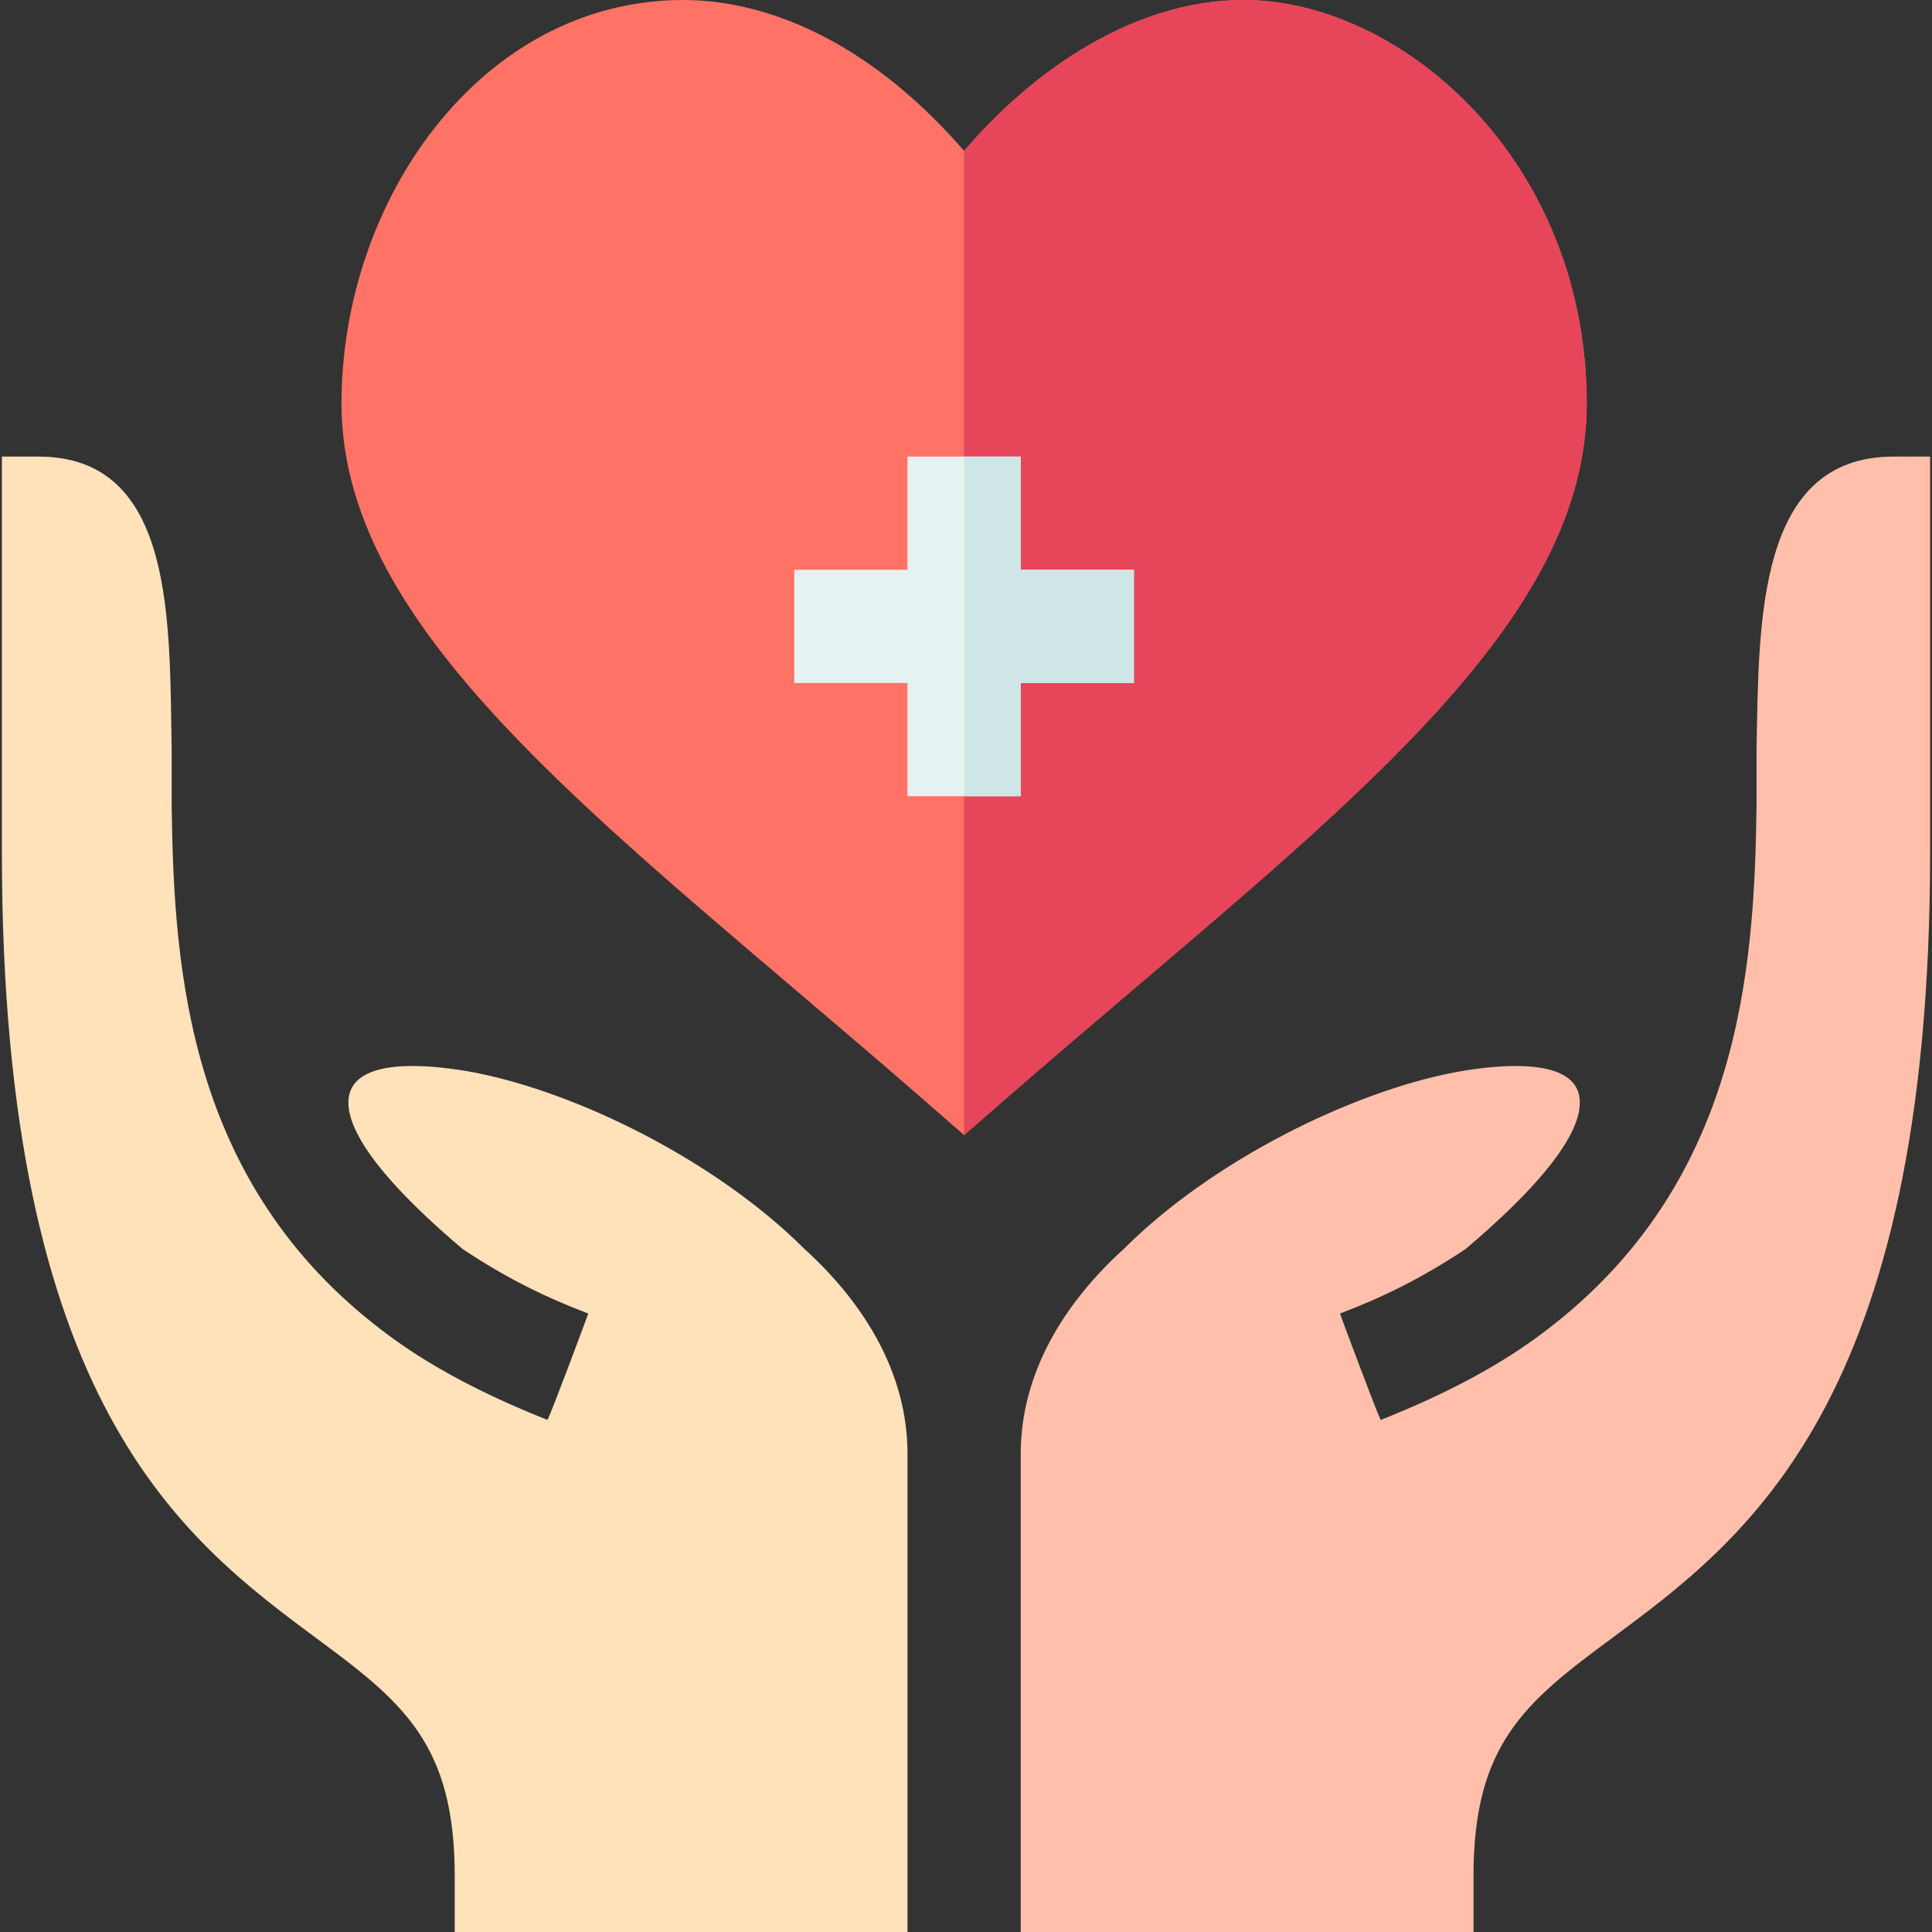 <?xml version="1.0" encoding="UTF-8"?> <svg xmlns="http://www.w3.org/2000/svg" id="Capa_1" height="512" viewBox="0 0 512.002 512.002" width="512"><rect x="0" y="0" width="512.002" height="512.002" fill="#333333" stroke="none"/> <g> <path d="m420.501 106.892c0 53.19-52.75 98.03-119.53 154.78-11.5 9.78-23.44 19.92-35.61 30.54l-9.86 8.6-9.86-8.6c-12.17-10.62-24.11-20.76-35.61-30.54-66.78-56.75-119.53-101.59-119.53-154.78 0-53.75 36.77-106.48 90-106.89 20.27-.16 47.91 8.83 75 39.98 18.574-21.749 45.284-39.937 74-39.98 40.401-.081 88.581 39.97 90.92 102.42.05 1.51.08 3 .08 4.47z" fill="#ff7366"></path> <path d="m420.501 106.892c0 53.19-52.75 98.03-119.53 154.78-11.5 9.78-23.44 19.92-35.61 30.54l-9.86 8.6v-260.83c18.574-21.749 45.284-39.937 74-39.98 40.401-.081 88.581 39.97 90.92 102.42.05 1.51.08 3 .08 4.47z" fill="#e6455a"></path> <path d="m10.185 121.002c36.272 0 34.685 43.784 35.316 77.699v15.3c.601 43.5 4.501 99.6 55.8 138.6 11.7 9 26.4 16.8 43.801 23.701 1.199-2.401 9.6-24.901 10.8-28.2-11.1-4.2-21.599-9.3-33.3-17.1-29.399-24.901-31.8-36.601-29.7-42.001 3.6-9 23.099-6.599 32.699-4.799 27.9 5.4 64.501 23.699 87.601 46.8 16.199 14.7 27.299 33.3 27.299 54.3v126.7h-120v-15c0-34.801-13.801-46-36.599-62.8-35.101-26.1-83.401-61.8-83.401-208.2v-105h9.684z" fill="#ffe1ba"></path> <path d="m270.501 151.002v-30h-15-15v30h-30v30h30v30h15 15v-30h30v-30z" fill="#e6f2f2"></path> <path d="m270.501 181.002h30v-30h-30v-30h-15v90h15z" fill="#cfe6e6"></path> <path d="m501.817 121.002c-36.272 0-35.685 43.784-36.316 77.699v15.3c-.601 43.5-4.501 99.6-55.8 138.6-11.7 9-26.4 16.8-43.801 23.701-1.199-2.401-9.6-24.901-10.8-28.2 11.1-4.2 21.599-9.3 33.3-17.1 29.399-24.901 31.8-36.601 29.7-42.001-3.6-9-23.099-6.599-32.699-4.799-27.9 5.4-64.501 23.699-87.601 46.8-16.199 14.7-27.299 33.3-27.299 54.3v126.7h120v-15c0-34.801 13.801-46 36.599-62.8 35.101-26.1 84.401-61.8 84.401-208.2v-105h-9.684z" fill="#ffbfab"></path> </g> </svg> 